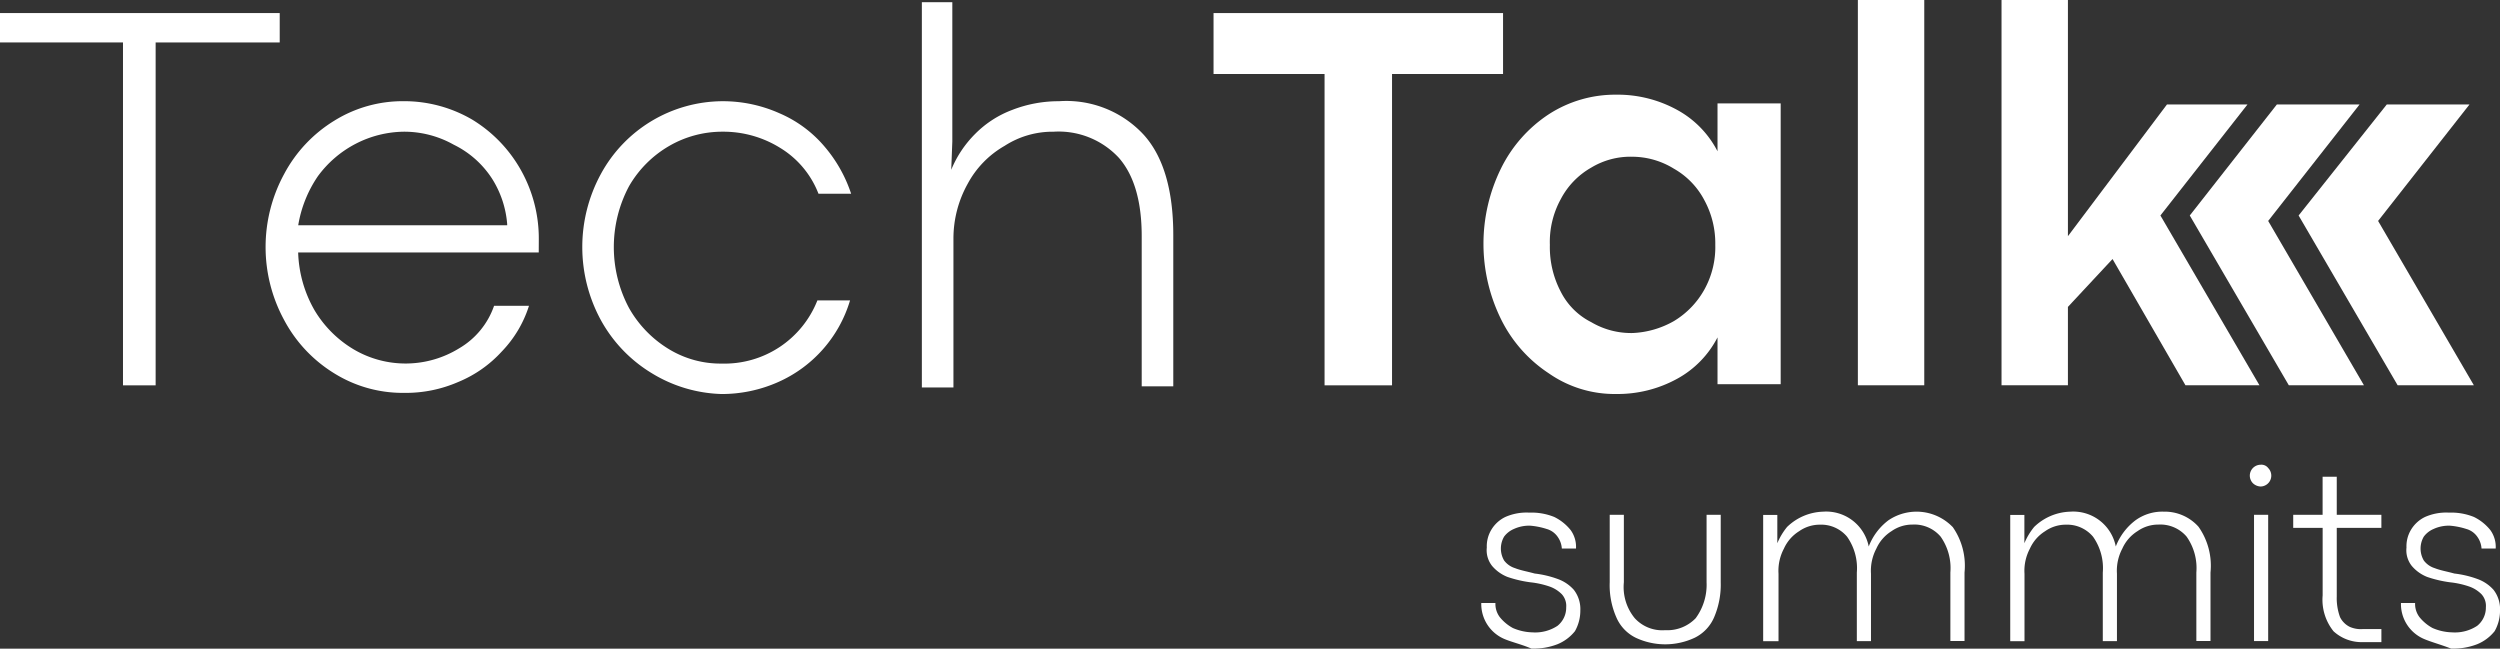 <svg xmlns="http://www.w3.org/2000/svg" width="186.013" height="48.265" viewBox="0 0 186.013 48.265">
  <rect x="0" y="0" width="186.013" height="48.265" fill="#333333" stroke="none"/>
  <g id="TTS_logo_full_white" transform="translate(-656 -343.5)">
    <g id="Group_266" data-name="Group 266" transform="translate(656 343.5)">
      <path id="Path_26" data-name="Path 26" d="M665.232,346.886H656V344.7h20.812v2.187H667.58V372.4h-2.429V346.886Z" transform="translate(-656 -343.728)" fill="#fff"/>
      <path id="Path_27" data-name="Path 27" d="M700.726,364.056h-17.9a9.165,9.165,0,0,0,1.215,4.292,8.375,8.375,0,0,0,2.915,2.915,7.6,7.6,0,0,0,7.855-.081,5.892,5.892,0,0,0,2.591-3.158H700a8.655,8.655,0,0,1-2.025,3.4,9.035,9.035,0,0,1-3.239,2.267,9.781,9.781,0,0,1-4.049.81,9.635,9.635,0,0,1-5.183-1.458,10.347,10.347,0,0,1-3.725-3.968,11.38,11.38,0,0,1,0-10.851,10.348,10.348,0,0,1,3.725-3.968,9.635,9.635,0,0,1,5.183-1.458,10.031,10.031,0,0,1,5.1,1.377,10.276,10.276,0,0,1,3.644,3.806,10.393,10.393,0,0,1,1.3,5.1Zm-2.348-2.106a7.384,7.384,0,0,0-1.134-3.4,7.1,7.1,0,0,0-2.834-2.51,7.524,7.524,0,0,0-3.725-.972,8,8,0,0,0-3.563.891,8.119,8.119,0,0,0-2.834,2.429,9.088,9.088,0,0,0-1.458,3.644h15.548Z" transform="translate(-660.641 -345.269)" fill="#fff"/>
      <path id="Path_28" data-name="Path 28" d="M714.683,373.045a10.548,10.548,0,0,1-3.806-3.968,11.38,11.38,0,0,1,0-10.851,10.346,10.346,0,0,1,9.07-5.426,10.318,10.318,0,0,1,4.211.891,9.055,9.055,0,0,1,3.32,2.429,10.424,10.424,0,0,1,2.025,3.563h-2.429a6.886,6.886,0,0,0-2.834-3.4,8,8,0,0,0-4.292-1.215,7.88,7.88,0,0,0-3.968,1.053,8.179,8.179,0,0,0-3,3,9.636,9.636,0,0,0,0,9.07,8.408,8.408,0,0,0,3,3.077,7.387,7.387,0,0,0,3.887,1.053,7.43,7.43,0,0,0,7.126-4.7h2.43a9.662,9.662,0,0,1-5.345,6.074,10.318,10.318,0,0,1-4.211.891A10.474,10.474,0,0,1,714.683,373.045Z" transform="translate(-666.175 -345.269)" fill="#fff"/>
      <path id="Path_29" data-name="Path 29" d="M742.967,343.5v10.527l-.081,2.106a8.134,8.134,0,0,1,1.782-2.672,7.684,7.684,0,0,1,2.753-1.782,9.521,9.521,0,0,1,3.482-.648,7.839,7.839,0,0,1,6.317,2.51c1.458,1.62,2.187,4.13,2.187,7.45v11.256h-2.349V361.073q0-3.887-1.7-5.831A6.111,6.111,0,0,0,750.5,353.3a6.576,6.576,0,0,0-3.644,1.053,7.138,7.138,0,0,0-2.753,2.834,8.361,8.361,0,0,0-1.053,4.049v11.094H740.7V343.662h2.267Z" transform="translate(-672.109 -343.5)" fill="#fff"/>
    </g>
    <g id="Group_267" data-name="Group 267" transform="translate(766.215 378.079)">
      <path id="Path_30" data-name="Path 30" d="M793.8,399.994a2.827,2.827,0,0,1-1.7-2.672h1.053a1.627,1.627,0,0,0,.324,1.053,3.239,3.239,0,0,0,.972.81,3.867,3.867,0,0,0,1.458.324,3.009,3.009,0,0,0,1.863-.486,1.73,1.73,0,0,0,.648-1.377,1.291,1.291,0,0,0-.324-.972,2.41,2.41,0,0,0-.891-.567,6.5,6.5,0,0,0-1.458-.324,8.755,8.755,0,0,1-1.7-.4,2.905,2.905,0,0,1-1.134-.81,1.871,1.871,0,0,1-.4-1.377,2.376,2.376,0,0,1,.324-1.3,2.462,2.462,0,0,1,1.053-.972,3.9,3.9,0,0,1,1.782-.324,4.5,4.5,0,0,1,1.862.324,3.585,3.585,0,0,1,1.215.972,2.12,2.12,0,0,1,.4,1.377h-1.053a1.7,1.7,0,0,0-.324-.891,1.485,1.485,0,0,0-.81-.567,5.378,5.378,0,0,0-1.215-.243,2.7,2.7,0,0,0-1.215.243,1.763,1.763,0,0,0-.729.567,1.754,1.754,0,0,0,0,1.782,1.6,1.6,0,0,0,.81.567c.4.162.891.243,1.458.4a7.506,7.506,0,0,1,1.7.4,2.919,2.919,0,0,1,1.215.81,2.335,2.335,0,0,1,.486,1.539,3.1,3.1,0,0,1-.4,1.539,3.221,3.221,0,0,1-1.3.972,4.9,4.9,0,0,1-1.944.324C795.1,400.4,794.367,400.237,793.8,399.994Z" transform="translate(-792.1 -387.037)" fill="#fff"/>
      <path id="Path_31" data-name="Path 31" d="M805.844,399.951a3.01,3.01,0,0,1-1.458-1.539,5.917,5.917,0,0,1-.486-2.591V390.8h1.053v5.021a3.646,3.646,0,0,0,.81,2.672,2.77,2.77,0,0,0,2.267.891,2.923,2.923,0,0,0,2.267-.891,4.2,4.2,0,0,0,.81-2.672V390.8h1.053v5.021a6.168,6.168,0,0,1-.486,2.591,3.01,3.01,0,0,1-1.458,1.539,5.163,5.163,0,0,1-4.373,0Z" transform="translate(-794.344 -387.075)" fill="#fff"/>
      <path id="Path_32" data-name="Path 32" d="M832.091,391.634a5.028,5.028,0,0,1,.891,3.4v5.1h-1.053v-5.1a4.053,4.053,0,0,0-.729-2.672,2.57,2.57,0,0,0-2.105-.891,2.667,2.667,0,0,0-1.539.486,2.947,2.947,0,0,0-1.134,1.3,3.513,3.513,0,0,0-.4,1.863v5.021h-1.053v-5.1a4.053,4.053,0,0,0-.729-2.672,2.514,2.514,0,0,0-2.025-.891,2.666,2.666,0,0,0-1.539.486,2.947,2.947,0,0,0-1.134,1.3,3.513,3.513,0,0,0-.4,1.863v5.021H818v-9.394h1.053v2.105a4.829,4.829,0,0,1,.729-1.215,4.021,4.021,0,0,1,2.672-1.134,3.227,3.227,0,0,1,3.4,2.591,4.422,4.422,0,0,1,1.458-1.944,3.729,3.729,0,0,1,4.778.486Z" transform="translate(-797.026 -387.018)" fill="#fff"/>
      <path id="Path_33" data-name="Path 33" d="M854.71,391.634a5.028,5.028,0,0,1,.891,3.4v5.1h-1.053v-5.1a4.053,4.053,0,0,0-.729-2.672,2.57,2.57,0,0,0-2.106-.891,2.667,2.667,0,0,0-1.539.486,2.947,2.947,0,0,0-1.134,1.3,3.513,3.513,0,0,0-.4,1.863v5.021h-1.053v-5.1a4.052,4.052,0,0,0-.729-2.672,2.514,2.514,0,0,0-2.024-.891,2.666,2.666,0,0,0-1.539.486,2.947,2.947,0,0,0-1.134,1.3,3.513,3.513,0,0,0-.4,1.863v5.021H840.7v-9.394h1.053v2.105a4.833,4.833,0,0,1,.729-1.215,4.021,4.021,0,0,1,2.672-1.134,3.227,3.227,0,0,1,3.4,2.591,4.421,4.421,0,0,1,1.458-1.944,3.4,3.4,0,0,1,2.105-.648A3.368,3.368,0,0,1,854.71,391.634Z" transform="translate(-801.343 -387.018)" fill="#fff"/>
      <path id="Path_34" data-name="Path 34" d="M862.943,387.577a.81.81,0,0,1,.567-1.377.63.63,0,0,1,.567.243.81.81,0,0,1-.567,1.377A.875.875,0,0,1,862.943,387.577Zm.081,2.348h1.053v9.394h-1.053Z" transform="translate(-805.528 -386.2)" fill="#fff"/>
      <path id="Path_35" data-name="Path 35" d="M869.7,398.8a3.745,3.745,0,0,1-.81-2.672v-5.021H866.7v-.972h2.187V387.3h1.053v2.834h3.32v.972h-3.32v5.1a4.081,4.081,0,0,0,.243,1.539,1.59,1.59,0,0,0,.729.729,2.055,2.055,0,0,0,.972.162h1.377v.972h-1.539A3.093,3.093,0,0,1,869.7,398.8Z" transform="translate(-806.288 -386.409)" fill="#fff"/>
      <path id="Path_36" data-name="Path 36" d="M878.3,399.994a2.827,2.827,0,0,1-1.7-2.672h1.053a1.627,1.627,0,0,0,.324,1.053,3.24,3.24,0,0,0,.972.81,3.868,3.868,0,0,0,1.458.324,3.009,3.009,0,0,0,1.863-.486,1.73,1.73,0,0,0,.648-1.377,1.291,1.291,0,0,0-.324-.972,2.411,2.411,0,0,0-.891-.567,6.5,6.5,0,0,0-1.458-.324,8.754,8.754,0,0,1-1.7-.4,2.906,2.906,0,0,1-1.134-.81,1.871,1.871,0,0,1-.4-1.377,2.375,2.375,0,0,1,.324-1.3,2.462,2.462,0,0,1,1.053-.972,3.9,3.9,0,0,1,1.782-.324,4.5,4.5,0,0,1,1.863.324,3.587,3.587,0,0,1,1.215.972,2.12,2.12,0,0,1,.4,1.377h-1.053a1.7,1.7,0,0,0-.324-.891,1.485,1.485,0,0,0-.81-.567,5.376,5.376,0,0,0-1.215-.243,2.7,2.7,0,0,0-1.215.243,1.763,1.763,0,0,0-.729.567,1.755,1.755,0,0,0,0,1.782,1.6,1.6,0,0,0,.81.567c.4.162.891.243,1.458.4a7.5,7.5,0,0,1,1.7.4,2.92,2.92,0,0,1,1.215.81,2.335,2.335,0,0,1,.486,1.539,3.1,3.1,0,0,1-.4,1.539,3.221,3.221,0,0,1-1.3.972,4.9,4.9,0,0,1-1.944.324C879.515,400.4,878.867,400.237,878.3,399.994Z" transform="translate(-808.171 -387.037)" fill="#fff"/>
    </g>
    <g id="Group_268" data-name="Group 268" transform="translate(746.294 343.5)">
      <path id="Path_37" data-name="Path 37" d="M775.76,349.235H767.5V344.7h21.541v4.535h-8.26V372.4H775.76v-23.16Z" transform="translate(-767.5 -343.728)" fill="#fff"/>
      <path id="Path_38" data-name="Path 38" d="M797.159,372.931a10.2,10.2,0,0,1-3.563-4.049,12.7,12.7,0,0,1,0-11.175,10.2,10.2,0,0,1,3.563-4.049,9.093,9.093,0,0,1,5.021-1.458,9.185,9.185,0,0,1,4.535,1.134,7.314,7.314,0,0,1,3,3.077v-3.563h4.7v20.893h-4.7v-3.482a7.314,7.314,0,0,1-3,3.077,9.185,9.185,0,0,1-4.535,1.134A8.551,8.551,0,0,1,797.159,372.931Zm9.313-3.887a6.31,6.31,0,0,0,2.267-2.348,6.511,6.511,0,0,0,.81-3.32,6.719,6.719,0,0,0-.81-3.32,5.765,5.765,0,0,0-2.267-2.348,5.913,5.913,0,0,0-3.077-.891,5.645,5.645,0,0,0-3.077.81,5.766,5.766,0,0,0-2.267,2.348,6.612,6.612,0,0,0-.81,3.4,7.127,7.127,0,0,0,.81,3.482,5.113,5.113,0,0,0,2.267,2.267,5.836,5.836,0,0,0,3.077.81A6.78,6.78,0,0,0,806.472,369.044Z" transform="translate(-772.217 -345.155)" fill="#fff"/>
      <path id="Path_39" data-name="Path 39" d="M826.7,343.5h4.94v28.667H826.7Z" transform="translate(-778.759 -343.5)" fill="#fff"/>
      <path id="Path_40" data-name="Path 40" d="M853.586,372.167l-5.426-9.394-3.32,3.563v5.831H839.9V343.5h4.94v17.573l7.369-9.8H858.2l-6.478,8.26,7.369,12.633h-5.507Z" transform="translate(-781.27 -343.5)" fill="#fff"/>
    </g>
    <path id="Path_41" data-name="Path 41" d="M870.157,373.993l-7.126-12.228,6.8-8.665h-6.154l-6.479,8.26,7.369,12.633Z" transform="translate(-38.267 -1.826)" fill="#fff"/>
    <path id="Path_42" data-name="Path 42" d="M880.238,373.993l-7.126-12.228,6.8-8.665h-6.155l-6.559,8.26,7.369,12.633Z" transform="translate(-40.169 -1.826)" fill="#fff"/>
  </g>
</svg>
